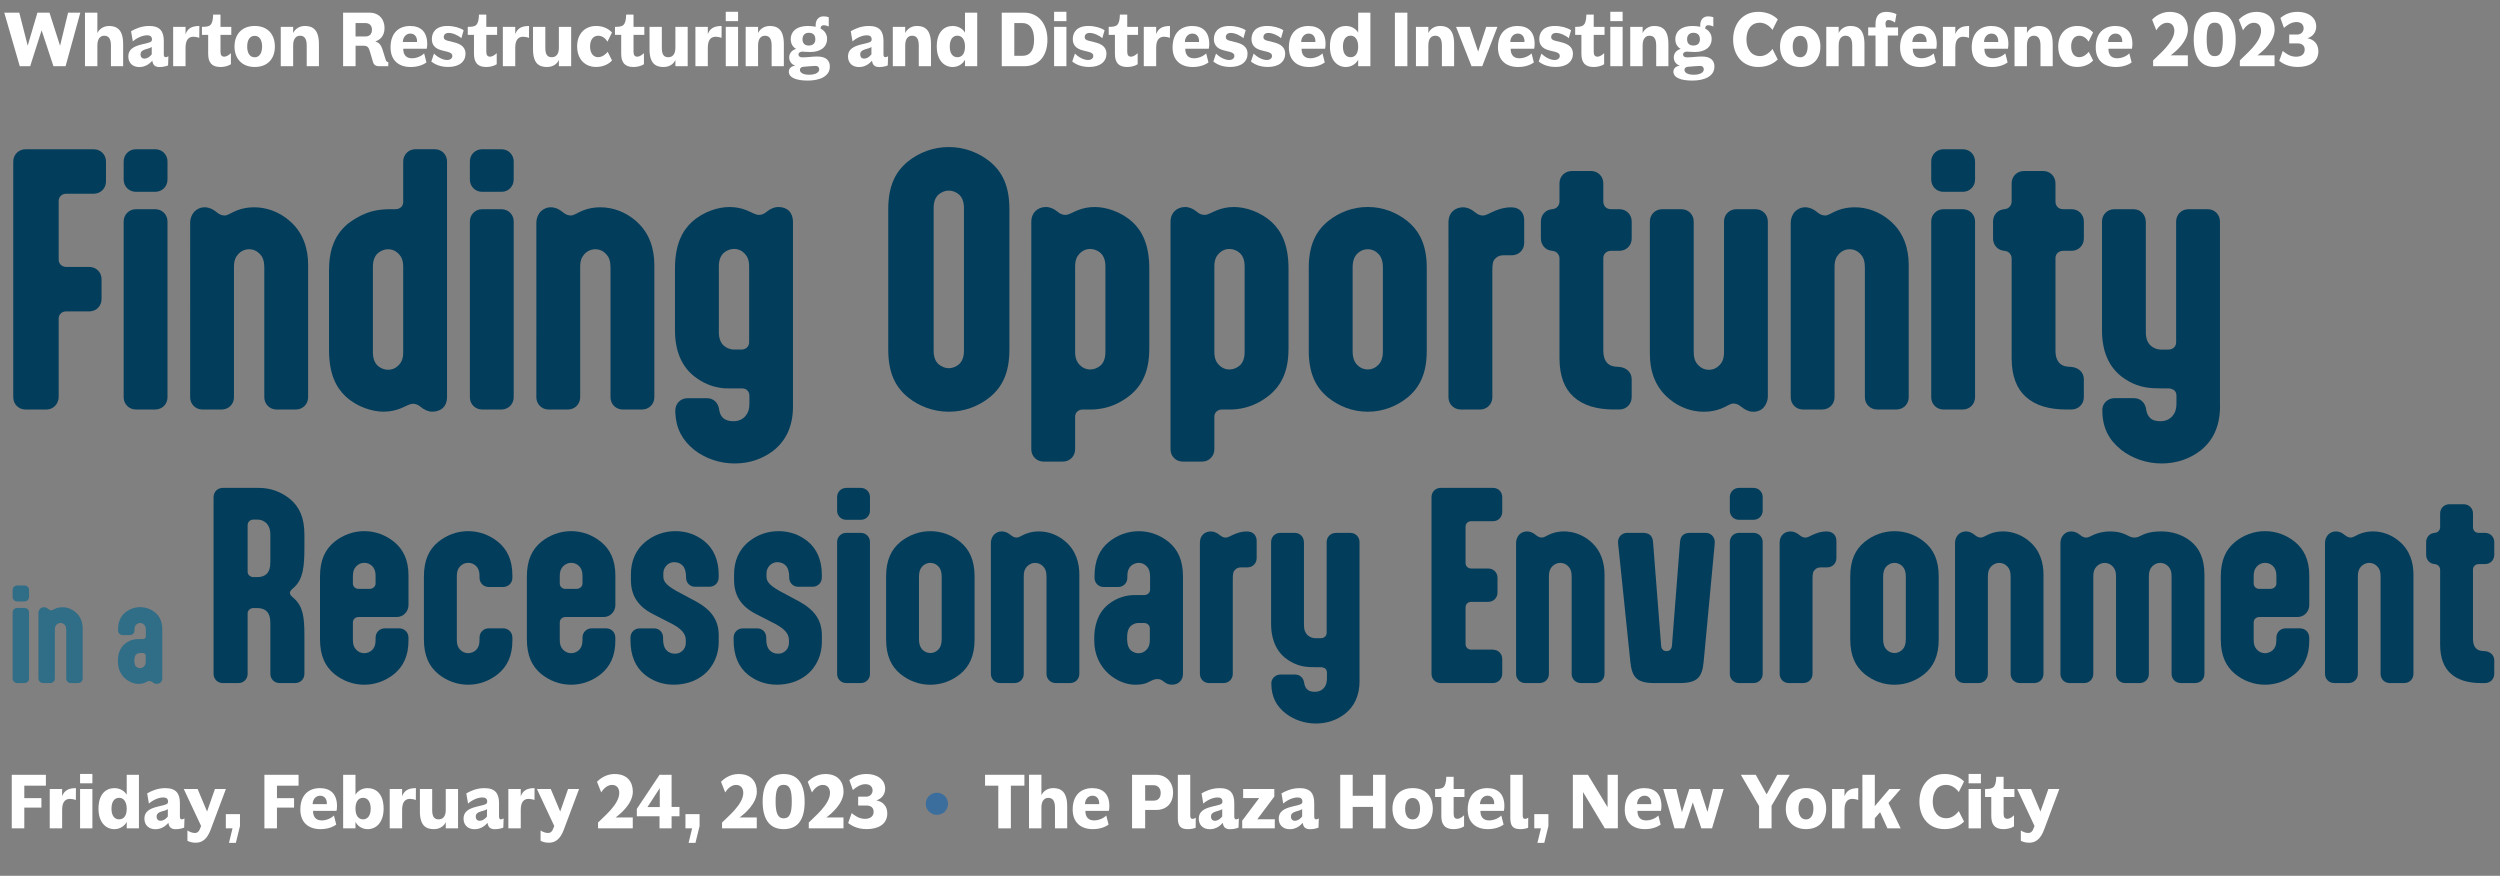 <?xml version="1.0" encoding="UTF-8"?>
<svg id="a" data-name="Layer 1" xmlns="http://www.w3.org/2000/svg" width="960" height="336.31" viewBox="0 0 960 336.31">
  <rect x="0" y="0" width="960" height="336.31" fill="#808080" stroke="none"/>
  <g>
    <path d="M22.53,152.41c0,2.67-2.06,4.85-4.72,4.85h-8c-2.67,0-4.72-2.06-4.72-4.72V62.04c0-2.67,2.06-4.72,4.72-4.72h26.17c2.67,0,4.72,2.06,4.72,4.72v7.63c0,2.67-2.06,4.72-4.72,4.72h-10.54c-1.7,0-2.91,1.21-2.91,2.79v22.53c0,1.58,1.21,2.79,2.91,2.79h8.84c2.67,0,4.72,2.06,4.72,4.72v7.63c0,2.67-2.06,4.72-4.72,4.72h-8.84c-1.7,0-2.91,1.21-2.91,2.79v30.04Z" fill="#023d5b"/>
    <path d="M64.32,68.94c0,2.67-2.06,4.72-4.72,4.72h-7.39c-2.67,0-4.72-2.06-4.72-4.72v-6.91c0-2.67,2.06-4.72,4.72-4.72h7.39c2.67,0,4.72,2.06,4.72,4.72v6.91Zm0,83.59c0,2.67-2.06,4.72-4.72,4.72h-7.39c-2.67,0-4.72-2.06-4.72-4.72V85.06c0-2.67,2.06-4.72,4.72-4.72h7.39c2.67,0,4.72,2.06,4.72,4.72v67.47Z" fill="#023d5b"/>
    <path d="M101.47,102.5c0-2.42-.61-3.76-1.57-4.85-1.09-1.21-2.54-1.94-4.24-1.94s-3.15,.73-4.24,1.94c-.97,1.09-1.57,2.42-1.57,4.85v50.03c0,2.67-2.06,4.72-4.72,4.72h-7.39c-2.67,0-4.72-2.06-4.72-4.72V85.42c0-1.45,.61-3.03,1.57-4.12,.97-.97,2.3-1.7,4-1.7s3.15,.73,4.36,1.7l.48,.36c.73,.61,1.7,1.09,2.79,1.09,1.33,0,2.54-1.09,4.72-1.94s4.36-1.21,6.66-1.21c4.72,0,9.45,1.7,13.33,4.97,5.81,4.85,7.39,11.39,7.39,17.2v50.76c0,2.67-2.06,4.72-4.72,4.72h-7.39c-2.67,0-4.72-2.06-4.72-4.72v-50.03Z" fill="#023d5b"/>
    <path d="M126.36,103.59c0-8.48,2.67-13.93,7.39-17.81,1.94-1.45,4.12-2.79,6.54-3.76,2.67-1.09,5.57-1.7,10.18-1.7h1.45c.97,0,1.7-.36,2.3-.97,.36-.48,.61-1.09,.61-1.7v-15.63c0-2.67,2.06-4.72,4.72-4.72h7.39c2.67,0,4.72,2.06,4.72,4.72v90.25c0,2.06-.61,3.51-1.7,4.48-.97,.85-2.42,1.33-3.88,1.33-1.7,0-3.15-.73-4.36-1.7l-.48-.36c-.73-.61-1.7-.97-2.67-.97-1.33,0-2.67,.97-4.85,1.82-1.82,.73-4,1.21-6.42,1.21-4.24,0-10.05-1.7-14.54-5.81-3.63-3.39-6.42-8.6-6.42-17.81v-30.89Zm28.47-1.09c0-2.42-.61-3.76-1.57-4.85-1.09-1.21-2.54-1.94-4.24-1.94-1.45,0-2.91,.61-4,1.58-1.09,1.09-1.82,2.54-1.82,5.21v32.71c0,2.67,.73,4.12,1.82,5.21,1.09,.97,2.54,1.57,4,1.57,1.7,0,3.15-.73,4.24-1.94,.97-1.09,1.57-2.42,1.57-4.85v-32.71Z" fill="#023d5b"/>
    <path d="M197.26,68.94c0,2.67-2.06,4.72-4.72,4.72h-7.39c-2.67,0-4.72-2.06-4.72-4.72v-6.91c0-2.67,2.06-4.72,4.72-4.72h7.39c2.67,0,4.72,2.06,4.72,4.72v6.91Zm0,83.59c0,2.67-2.06,4.72-4.72,4.72h-7.39c-2.67,0-4.72-2.06-4.72-4.72V85.06c0-2.67,2.06-4.72,4.72-4.72h7.39c2.67,0,4.72,2.06,4.72,4.72v67.47Z" fill="#023d5b"/>
    <path d="M234.41,102.5c0-2.42-.61-3.76-1.57-4.85-1.09-1.21-2.54-1.94-4.24-1.94s-3.15,.73-4.24,1.94c-.97,1.09-1.57,2.42-1.57,4.85v50.03c0,2.67-2.06,4.72-4.72,4.72h-7.39c-2.67,0-4.72-2.06-4.72-4.72V85.42c0-1.45,.61-3.03,1.57-4.12,.97-.97,2.3-1.7,4-1.7s3.15,.73,4.36,1.7l.48,.36c.73,.61,1.7,1.09,2.79,1.09,1.33,0,2.54-1.09,4.72-1.94,2.18-.85,4.36-1.21,6.66-1.21,4.72,0,9.45,1.7,13.33,4.97,5.81,4.85,7.39,11.39,7.39,17.2v50.76c0,2.67-2.06,4.72-4.72,4.72h-7.39c-2.67,0-4.72-2.06-4.72-4.72v-50.03Z" fill="#023d5b"/>
    <path d="M304.51,156.04c0,7.75-2.79,13.33-7.63,17.08-4,3.03-8.96,4.85-14.78,4.85s-11.27-1.94-15.51-5.21c-4.48-3.63-7.03-8.12-7.27-14.29v-.85c0-2.67,2.06-4.72,4.72-4.72h7.39c2.54,0,4.36,1.7,4.72,4.36l.12,.61c.48,2.42,2.18,3.88,5.33,3.88,2.06,0,3.51-.73,4.6-1.94,.97-1.09,1.57-2.54,1.57-4.97v-2.91c0-.73-.24-1.45-.73-1.94-.48-.61-1.33-.85-2.3-.85h-4.72c-1.09,0-2.3,0-3.51-.24-3.27-.48-6.66-1.82-10.05-4.48-6.06-4.85-7.27-12.23-7.27-17.32v-23.99c0-9.21,2.79-14.42,6.42-17.81,4.48-4.12,10.3-5.81,14.54-5.81,2.42,0,4.6,.48,6.42,1.21,2.18,.85,3.51,1.82,4.85,1.82,.97,0,1.94-.36,2.67-.97l.48-.36c1.21-.97,2.67-1.7,4.36-1.7,1.57,0,3.03,.48,4,1.45s1.57,2.42,1.57,4.36v70.75Zm-19.87-21.81c1.82,0,3.03-1.21,3.03-2.79v-29.07c0-2.42-.61-3.76-1.57-4.85-1.09-1.21-2.54-1.94-4.24-1.94-1.45,0-2.91,.61-4,1.58-1.09,1.09-1.82,2.54-1.82,5.21v25.08c0,2.67,.73,4.12,1.82,5.21,1.09,.97,2.54,1.57,4,1.57h2.79Z" fill="#023d5b"/>
    <path d="M341.09,80.33c0-8.84,2.67-14.29,7.51-18.29,4.36-3.51,9.81-5.57,15.75-5.57s11.39,2.06,15.75,5.57c4.85,4,7.51,9.45,7.51,18.29v53.91c0,8.84-2.67,14.29-7.51,18.29-4.36,3.51-9.81,5.57-15.75,5.57s-11.39-2.06-15.75-5.57c-4.85-4-7.51-9.45-7.51-18.29v-53.91Zm29.07-.36c0-2.67-.73-4.12-1.82-5.21-1.09-.97-2.54-1.57-4-1.57s-2.91,.61-4,1.57c-1.09,1.09-1.82,2.54-1.82,5.21v54.63c0,2.67,.73,4.12,1.82,5.21,1.09,.97,2.54,1.58,4,1.58s2.91-.61,4-1.58c1.09-1.09,1.82-2.54,1.82-5.21v-54.63Z" fill="#023d5b"/>
    <path d="M441.32,134c0,8.48-2.67,13.93-7.39,17.81-3.63,2.91-7.87,4.85-12.72,5.33-.85,.12-1.7,.12-2.54,.12h-2.91c-.97,0-1.7,.36-2.3,.97-.36,.48-.61,1.09-.61,1.7v12.6c0,2.67-2.06,4.72-4.72,4.72h-7.39c-2.67,0-4.72-2.06-4.72-4.72V85.3c0-1.94,.61-3.27,1.57-4.24s2.42-1.57,4-1.57c1.7,0,3.15,.73,4.36,1.7l.48,.36c.73,.61,1.7,.97,2.67,.97,1.33,0,2.67-.97,4.85-1.82,1.82-.73,4-1.21,6.42-1.21,4.24,0,10.05,1.7,14.54,5.81,3.63,3.39,6.42,8.6,6.42,17.81v30.89Zm-28.47,1.09c0,2.42,.61,3.76,1.57,4.85,1.09,1.21,2.54,1.94,4.24,1.94,1.45,0,2.91-.61,4-1.57,1.09-1.09,1.82-2.54,1.82-5.21v-32.71c0-2.67-.73-4.12-1.82-5.21-1.09-.97-2.54-1.58-4-1.58-1.7,0-3.15,.73-4.24,1.94-.97,1.09-1.57,2.42-1.57,4.85v32.71Z" fill="#023d5b"/>
    <path d="M494.78,134c0,8.48-2.67,13.93-7.39,17.81-3.63,2.91-7.87,4.85-12.72,5.33-.85,.12-1.7,.12-2.54,.12h-2.91c-.97,0-1.7,.36-2.3,.97-.36,.48-.61,1.09-.61,1.7v12.6c0,2.67-2.06,4.72-4.72,4.72h-7.39c-2.67,0-4.72-2.06-4.72-4.72V85.3c0-1.94,.61-3.27,1.57-4.24s2.42-1.57,4-1.57c1.7,0,3.15,.73,4.36,1.7l.48,.36c.73,.61,1.7,.97,2.67,.97,1.33,0,2.67-.97,4.85-1.82,1.82-.73,4-1.21,6.42-1.21,4.24,0,10.05,1.7,14.54,5.81,3.63,3.39,6.42,8.6,6.42,17.81v30.89Zm-28.47,1.09c0,2.42,.61,3.76,1.57,4.85,1.09,1.21,2.54,1.94,4.24,1.94,1.45,0,2.91-.61,4-1.57,1.09-1.09,1.82-2.54,1.82-5.21v-32.71c0-2.67-.73-4.12-1.82-5.21-1.09-.97-2.54-1.58-4-1.58-1.7,0-3.15,.73-4.24,1.94-.97,1.09-1.57,2.42-1.57,4.85v32.71Z" fill="#023d5b"/>
    <path d="M547.87,134.84c0,8.48-2.67,13.93-7.39,17.81-4.24,3.39-9.45,5.45-15.26,5.45s-11.02-2.06-15.26-5.45c-4.72-3.88-7.39-9.33-7.39-17.81v-32.1c0-8.48,2.67-13.93,7.39-17.81,4.24-3.39,9.45-5.45,15.26-5.45s11.02,2.06,15.26,5.45c4.72,3.88,7.39,9.33,7.39,17.81v32.1Zm-16.84-32.1c0-2.42-.61-4-1.57-5.09-1.09-1.21-2.54-1.94-4.24-1.94s-3.15,.73-4.24,1.94c-.97,1.09-1.57,2.67-1.57,5.09v32.1c0,2.42,.61,4,1.57,5.09,1.09,1.21,2.54,1.94,4.24,1.94s3.15-.73,4.24-1.94c.97-1.09,1.57-2.67,1.57-5.09v-32.1Z" fill="#023d5b"/>
    <path d="M560.93,157.25c-2.67,0-4.72-2.06-4.72-4.72V85.42c0-2.06,.73-3.51,1.82-4.48,.97-.85,2.3-1.33,3.76-1.33,1.7,0,3.15,.73,4.36,1.7l.48,.36c.73,.61,1.7,1.09,2.79,1.09,1.33,0,2.79-1.09,4.97-1.94s4-1.21,5.81-1.21c3.63,0,5.09,2.3,5.09,4.97v8.72c0,2.67-2.06,4.72-4.72,4.72h-3.15c-1.33,0-2.42,.36-3.15,1.21-.97,.85-1.21,1.94-1.21,4.85v48.46c0,2.67-2.06,4.72-4.72,4.72h-7.39Z" fill="#023d5b"/>
    <path d="M619.8,157.25c-6.66,0-11.87-1.57-15.51-4.85-3.51-3.15-5.45-8-5.45-14.9v-38.28c0-1.33-.97-2.54-2.18-2.79l-1.33-.24c-2.06-.36-3.63-2.3-3.63-4.6v-6.54c0-2.3,1.57-4.24,3.63-4.6l1.33-.24c1.21-.24,2.18-1.45,2.18-2.79v-7.03c0-2.67,2.06-4.72,4.72-4.72h7.39c2.67,0,4.72,2.06,4.72,4.72v7.03c0,1.57,1.09,2.91,2.91,2.91h3.27c2.67,0,4.72,2.06,4.72,4.72v6.54c0,2.67-2.06,4.72-4.72,4.72h-3.15c-1.82,0-3.03,1.21-3.03,2.79v35.62c0,3.75,1.7,5.81,4.6,6.06l1.57,.12c2.67,.24,4.72,2.06,4.72,4.72v6.9c0,2.67-2.06,4.72-4.72,4.72h-2.06Z" fill="#023d5b"/>
    <path d="M650.4,135.21c0,2.42,.61,3.76,1.57,4.85,1.09,1.21,2.54,1.94,4.24,1.94s3.15-.73,4.24-1.94c.97-1.09,1.57-2.42,1.57-4.85v-50.15c0-2.67,2.06-4.72,4.72-4.72h7.39c2.67,0,4.72,2.06,4.72,4.72v67.23c0,1.45-.61,3.03-1.57,4.12s-2.3,1.7-4,1.7-3.15-.73-4.36-1.7l-.48-.36c-.73-.61-1.7-1.09-2.79-1.09-1.33,0-2.54,1.09-4.72,1.94-2.18,.85-4.36,1.21-6.66,1.21-4.72,0-9.45-1.7-13.33-4.97-5.81-4.85-7.39-11.39-7.39-17.2v-50.88c0-2.67,2.06-4.72,4.72-4.72h7.39c2.67,0,4.72,2.06,4.72,4.72v50.15Z" fill="#023d5b"/>
    <path d="M716.09,102.5c0-2.42-.61-3.76-1.57-4.85-1.09-1.21-2.54-1.94-4.24-1.94s-3.15,.73-4.24,1.94c-.97,1.09-1.57,2.42-1.57,4.85v50.03c0,2.67-2.06,4.72-4.72,4.72h-7.39c-2.67,0-4.72-2.06-4.72-4.72V85.42c0-1.45,.61-3.03,1.57-4.12,.97-.97,2.3-1.7,4-1.7s3.15,.73,4.36,1.7l.48,.36c.73,.61,1.7,1.09,2.79,1.09,1.33,0,2.54-1.09,4.72-1.94s4.36-1.21,6.66-1.21c4.72,0,9.45,1.7,13.33,4.97,5.81,4.85,7.39,11.39,7.39,17.2v50.76c0,2.67-2.06,4.72-4.72,4.72h-7.39c-2.67,0-4.72-2.06-4.72-4.72v-50.03Z" fill="#023d5b"/>
    <path d="M758.42,68.94c0,2.67-2.06,4.72-4.72,4.72h-7.39c-2.67,0-4.72-2.06-4.72-4.72v-6.91c0-2.67,2.06-4.72,4.72-4.72h7.39c2.67,0,4.72,2.06,4.72,4.72v6.91Zm0,83.59c0,2.67-2.06,4.72-4.72,4.72h-7.39c-2.67,0-4.72-2.06-4.72-4.72V85.06c0-2.67,2.06-4.72,4.72-4.72h7.39c2.67,0,4.72,2.06,4.72,4.72v67.47Z" fill="#023d5b"/>
    <path d="M793.43,157.25c-6.66,0-11.87-1.57-15.51-4.85-3.51-3.15-5.45-8-5.45-14.9v-38.28c0-1.33-.97-2.54-2.18-2.79l-1.33-.24c-2.06-.36-3.63-2.3-3.63-4.6v-6.54c0-2.3,1.57-4.24,3.63-4.6l1.33-.24c1.21-.24,2.18-1.45,2.18-2.79v-7.03c0-2.67,2.06-4.72,4.72-4.72h7.39c2.67,0,4.72,2.06,4.72,4.72v7.03c0,1.57,1.09,2.91,2.91,2.91h3.27c2.67,0,4.72,2.06,4.72,4.72v6.54c0,2.67-2.06,4.72-4.72,4.72h-3.15c-1.82,0-3.03,1.21-3.03,2.79v35.62c0,3.75,1.7,5.81,4.6,6.06l1.57,.12c2.67,.24,4.72,2.06,4.72,4.72v6.9c0,2.67-2.06,4.72-4.72,4.72h-2.06Z" fill="#023d5b"/>
    <path d="M852.49,156.04c0,7.75-2.79,13.33-7.63,17.08-4,3.03-8.96,4.85-14.78,4.85s-11.27-1.94-15.51-5.21c-4.72-3.76-7.27-8.48-7.27-15.14v-.61c.24-2.42,2.3-4.12,4.72-4.12h7.39c2.54,0,4.36,1.7,4.72,4.36l.12,.61c.24,1.09,.73,2.06,1.45,2.67,.85,.85,2.18,1.21,3.88,1.21,2.06,0,3.51-.73,4.6-1.94,.97-1.09,1.57-2.54,1.57-4.97v-2.91c0-.97-.36-1.82-1.21-2.3-.48-.24-1.09-.48-1.82-.48h-2.3c-3.03,0-3.51-.12-4.12-.12-3.76-.24-7.87-1.45-11.87-4.6-6.06-4.85-7.27-12.23-7.27-17.32v-42.04c0-2.67,2.06-4.72,4.72-4.72h7.39c2.67,0,4.72,2.06,4.72,4.97v42.16c0,2.67,.73,4.12,1.82,5.21,1.09,.97,2.54,1.57,4,1.57h2.79c1.82,0,3.03-1.21,3.03-2.79v-46.4c0-2.67,2.06-4.72,4.72-4.72h7.39c2.67,0,4.72,2.06,4.72,4.72v70.99Z" fill="#023d5b"/>
  </g>
  <g>
    <path d="M11.16,229.18c0,1-.77,1.77-1.77,1.77h-2.77c-1,0-1.77-.77-1.77-1.77v-2.59c0-1,.77-1.77,1.77-1.77h2.77c1,0,1.77,.77,1.77,1.77v2.59Zm0,31.34c0,1-.77,1.77-1.77,1.77h-2.77c-1,0-1.77-.77-1.77-1.77v-25.3c0-1,.77-1.77,1.77-1.77h2.77c1,0,1.77,.77,1.77,1.77v25.3Z" fill="#306d86"/>
    <path d="M25.43,241.76c0-.91-.23-1.41-.59-1.82-.41-.45-.95-.73-1.59-.73s-1.18,.27-1.59,.73c-.36,.41-.59,.91-.59,1.82v18.76c0,1-.77,1.77-1.77,1.77h-2.77c-1,0-1.77-.77-1.77-1.77v-25.17c0-.54,.23-1.14,.59-1.54,.36-.36,.86-.64,1.5-.64s1.18,.27,1.64,.64l.18,.14c.27,.23,.64,.41,1.04,.41,.5,0,.95-.41,1.77-.73,.82-.32,1.64-.45,2.5-.45,1.77,0,3.54,.64,5,1.86,2.18,1.82,2.77,4.27,2.77,6.45v19.03c0,1-.77,1.77-1.77,1.77h-2.77c-1,0-1.77-.77-1.77-1.77v-18.76Z" fill="#306d86"/>
    <path d="M62.31,260.57c0,.5-.18,1-.5,1.36-.36,.41-.91,.68-1.59,.68-.64,0-1.14-.23-1.59-.59l-.18-.14c-.27-.23-.64-.36-1.09-.36-.5,0-1.04,.27-1.77,.64-.68,.36-1.59,.45-2.5,.45-3.13,0-7.81-2.82-7.81-8.49v-.45c0-1.91,.45-4.68,2.73-6.5,1.73-1.36,3.54-1.77,5.09-1.77h1.77c.68,0,1.14-.45,1.14-1.04v-2.54c0-.91-.23-1.45-.59-1.86-.41-.45-.95-.73-1.59-.73-.55,0-1.09,.23-1.5,.59-.41,.41-.68,.95-.68,1.86v.41c0,1-.77,1.77-1.77,1.77h-2.77c-1,0-1.77-.77-1.77-1.77v-.23c0-3.18,1-5.22,2.77-6.68,1.59-1.27,3.54-2.04,5.72-2.04s4.13,.77,5.72,2.04c1.77,1.45,2.77,3.5,2.77,6.68v18.72Zm-8.54-9.81c-.55,0-1.09,.23-1.5,.59-.41,.41-.64,.95-.68,1.95v.73c.05,1,.27,1.54,.68,1.95,.41,.36,.95,.59,1.5,.59,.64,0,1.18-.27,1.59-.73,.36-.41,.59-.91,.59-1.82v-2.23c0-.59-.45-1.04-1.14-1.04h-1.04Z" fill="#306d86"/>
  </g>
  <g>
    <path d="M116.89,210.42c0,6.9-.45,11.99-4,15.17l-.82,.73c-.45,.45-.73,.91-.73,1.36s.27,.91,.73,1.36l.82,.73c3.54,3.18,4,7.36,4,14.26v14.72c0,2-1.54,3.54-3.54,3.54h-6c-2,0-3.54-1.54-3.54-3.54v-19.53c0-2.36-.55-3.54-1.27-4.36-1.09-1.09-2.54-1.36-3.54-1.36h-1.73c-1.18,0-2.18,.91-2.18,2v23.26c0,2-1.54,3.54-3.54,3.54h-6c-2,0-3.54-1.54-3.54-3.54v-67.87c0-2,1.54-3.54,3.54-3.54h13.9c4.45,0,8.54,1.54,11.81,4.18,3.63,3,5.63,7.09,5.63,13.72v5.18Zm-19.62-10.9c-1.18,0-2.18,.91-2.18,2.09v17.99c0,1.09,1,2,2.18,2h1.73c1,0,2.45-.27,3.54-1.36,.73-.82,1.27-2,1.27-4.36v-10.63c0-4.63-3.18-5.72-4.82-5.72h-1.73Z" fill="#023d5b"/>
    <path d="M156.86,245.94c0,5.91-2,9.99-5.54,12.9-3.18,2.54-7.09,4.09-11.45,4.09s-8.27-1.54-11.45-4.09c-3.54-2.91-5.54-7-5.54-13.36v-24.08c0-6.36,2-10.45,5.54-13.35,3.18-2.54,7.09-4.09,11.45-4.09s8.27,1.54,11.45,4.09c3.54,2.91,5.54,7,5.54,12.9v11.45c0,2.27-1.82,4.54-4.54,4.54h-14.63c-1.27,0-2.18,.91-2.18,2.09v6.72c0,1.82,.45,2.82,1.18,3.63,.82,.91,1.91,1.45,3.18,1.45,1.09,0,2.18-.45,3-1.18,.82-.82,1.36-1.91,1.36-3.91v-.91c0-2,1.54-3.54,3.54-3.54h5.54c2,0,3.54,1.54,3.54,3.54v1.09Zm-21.35-21.9c0,1.18,.91,2.09,2.18,2.09h4.18c1.36,0,2.36-.91,2.36-2.09v-3c0-1.82-.55-2.91-1.36-3.73-.82-.73-1.73-1.18-3-1.18s-2.36,.55-3.18,1.45c-.73,.82-1.18,1.82-1.18,3.63v2.82Z" fill="#023d5b"/>
    <path d="M196.76,245.94c0,5.91-2,9.99-5.54,12.9-3.18,2.54-7.09,4.09-11.45,4.09s-8.27-1.54-11.45-4.09c-3.54-2.91-5.54-7-5.54-13.36v-24.08c0-6.36,2-10.45,5.54-13.35,3.18-2.54,7.09-4.09,11.45-4.09s8.27,1.54,11.45,4.09c3.54,2.91,5.54,7,5.54,12.9v.91c0,2-1.54,3.54-3.54,3.54h-5.54c-2,0-3.54-1.54-3.54-3.54v-.82c0-1.82-.55-2.91-1.36-3.73-.82-.73-1.73-1.18-3-1.18s-2.36,.55-3.18,1.45c-.73,.82-1.18,1.82-1.18,3.63v24.53c0,1.82,.45,2.82,1.18,3.63,.82,.91,1.91,1.45,3.18,1.45,1.09,0,2.18-.45,3-1.18,.82-.82,1.36-1.91,1.36-3.91v-.91c0-2,1.54-3.54,3.54-3.54h5.54c2,0,3.54,1.54,3.54,3.54v1.09Z" fill="#023d5b"/>
    <path d="M236.3,245.94c0,5.91-2,9.99-5.54,12.9-3.18,2.54-7.09,4.09-11.45,4.09s-8.27-1.54-11.45-4.09c-3.54-2.91-5.54-7-5.54-13.36v-24.08c0-6.36,2-10.45,5.54-13.35,3.18-2.54,7.09-4.09,11.45-4.09s8.27,1.54,11.45,4.09c3.54,2.91,5.54,7,5.54,12.9v11.45c0,2.27-1.82,4.54-4.54,4.54h-14.63c-1.27,0-2.18,.91-2.18,2.09v6.72c0,1.82,.45,2.82,1.18,3.63,.82,.91,1.91,1.45,3.18,1.45,1.09,0,2.18-.45,3-1.18,.82-.82,1.36-1.91,1.36-3.91v-.91c0-2,1.54-3.54,3.54-3.54h5.54c2,0,3.54,1.54,3.54,3.54v1.09Zm-21.35-21.9c0,1.18,.91,2.09,2.18,2.09h4.18c1.36,0,2.36-.91,2.36-2.09v-3c0-1.82-.55-2.91-1.36-3.73-.82-.73-1.73-1.18-3-1.18s-2.36,.55-3.18,1.45c-.73,.82-1.18,1.82-1.18,3.63v2.82Z" fill="#023d5b"/>
    <path d="M267.27,230.95c6.09,3.36,8.72,7.36,8.72,13.08v2.54c0,4.54-1.82,9.45-6,12.72-2.91,2.27-6.81,3.63-11.27,3.63s-8.09-1.45-11.08-3.82c-3.63-2.91-5.54-7.36-5.54-13.26v-1c0-2,1.54-3.54,3.54-3.54h5.54c2,0,3.45,1.54,3.45,3.54v.64c0,1.91,.45,3.27,1.18,4.09,.82,.91,1.91,1.45,3.36,1.45s2.63-.64,3.36-1.64c.55-.73,.82-1.64,.82-2.54v-1c0-2.27-1.36-4.18-5.27-6.27l-7.27-3.72c-6.09-3.09-8.54-7.45-8.54-13.17v-2.09c0-5,1.73-9.54,5.91-12.81,2.91-2.27,6.72-3.82,11.17-3.82s8.09,1.45,11.08,3.82c3.63,2.91,5.54,7.36,5.54,12.81v1.18c0,2-1.54,3.54-3.54,3.54h-5.54c-2,0-3.45-1.54-3.45-3.54v-.36c0-1.73-.45-3.27-1.18-4.09-.82-.91-1.91-1.45-3.36-1.45-1.36,0-2.54,.64-3.27,1.64-.64,.82-.91,1.73-.91,2.73v1.09c0,1.73,.73,3.18,5.09,5.63l7.45,4Z" fill="#023d5b"/>
    <path d="M306.88,230.95c6.09,3.36,8.72,7.36,8.72,13.08v2.54c0,4.54-1.82,9.45-6,12.72-2.91,2.27-6.81,3.63-11.27,3.63s-8.09-1.45-11.08-3.82c-3.63-2.91-5.54-7.36-5.54-13.26v-1c0-2,1.54-3.54,3.54-3.54h5.54c2,0,3.45,1.54,3.45,3.54v.64c0,1.91,.45,3.27,1.18,4.09,.82,.91,1.91,1.45,3.36,1.45s2.63-.64,3.36-1.64c.55-.73,.82-1.64,.82-2.54v-1c0-2.27-1.36-4.18-5.27-6.27l-7.27-3.72c-6.09-3.09-8.54-7.45-8.54-13.17v-2.09c0-5,1.73-9.54,5.91-12.81,2.91-2.27,6.72-3.82,11.17-3.82s8.09,1.45,11.08,3.82c3.63,2.91,5.54,7.36,5.54,12.81v1.18c0,2-1.54,3.54-3.54,3.54h-5.54c-2,0-3.45-1.54-3.45-3.54v-.36c0-1.73-.45-3.27-1.18-4.09-.82-.91-1.91-1.45-3.36-1.45-1.36,0-2.54,.64-3.27,1.64-.64,.82-.91,1.73-.91,2.73v1.09c0,1.73,.73,3.18,5.09,5.63l7.45,4Z" fill="#023d5b"/>
    <path d="M334.07,196.07c0,2-1.54,3.54-3.54,3.54h-5.54c-2,0-3.54-1.54-3.54-3.54v-5.18c0-2,1.54-3.54,3.54-3.54h5.54c2,0,3.54,1.54,3.54,3.54v5.18Zm0,62.69c0,2-1.54,3.54-3.54,3.54h-5.54c-2,0-3.54-1.54-3.54-3.54v-50.6c0-2,1.54-3.54,3.54-3.54h5.54c2,0,3.54,1.54,3.54,3.54v50.6Z" fill="#023d5b"/>
    <path d="M374.24,245.49c0,6.36-2,10.45-5.54,13.36-3.18,2.54-7.09,4.09-11.45,4.09s-8.27-1.54-11.45-4.09c-3.54-2.91-5.54-7-5.54-13.36v-24.08c0-6.36,2-10.45,5.54-13.35,3.18-2.54,7.09-4.09,11.45-4.09s8.27,1.54,11.45,4.09c3.54,2.91,5.54,7,5.54,13.35v24.08Zm-12.63-24.08c0-1.82-.45-3-1.18-3.82-.82-.91-1.91-1.45-3.18-1.45s-2.36,.55-3.18,1.45c-.73,.82-1.18,2-1.18,3.82v24.08c0,1.82,.45,3,1.18,3.82,.82,.91,1.91,1.45,3.18,1.45s2.36-.54,3.18-1.45c.73-.82,1.18-2,1.18-3.82v-24.08Z" fill="#023d5b"/>
    <path d="M401.84,221.23c0-1.82-.45-2.82-1.18-3.63-.82-.91-1.91-1.45-3.18-1.45s-2.36,.55-3.18,1.45c-.73,.82-1.18,1.82-1.18,3.63v37.52c0,2-1.54,3.54-3.54,3.54h-5.54c-2,0-3.54-1.54-3.54-3.54v-50.33c0-1.09,.45-2.27,1.18-3.09,.73-.73,1.73-1.27,3-1.27s2.36,.54,3.27,1.27l.36,.27c.55,.45,1.27,.82,2.09,.82,1,0,1.91-.82,3.54-1.45,1.64-.64,3.27-.91,5-.91,3.54,0,7.09,1.27,9.99,3.72,4.36,3.63,5.54,8.54,5.54,12.9v38.07c0,2-1.54,3.54-3.54,3.54h-5.54c-2,0-3.54-1.54-3.54-3.54v-37.52Z" fill="#023d5b"/>
    <path d="M454.26,258.84c0,1-.36,2-1,2.73-.73,.82-1.82,1.36-3.18,1.36-1.27,0-2.27-.45-3.18-1.18l-.36-.27c-.55-.45-1.27-.73-2.18-.73-1,0-2.09,.54-3.54,1.27-1.36,.73-3.18,.91-5,.91-6.27,0-15.63-5.63-15.63-16.99v-.91c0-3.82,.91-9.36,5.45-12.99,3.45-2.73,7.09-3.54,10.18-3.54h3.54c1.36,0,2.27-.91,2.27-2.09v-5.09c0-1.82-.45-2.91-1.18-3.73-.82-.91-1.91-1.45-3.18-1.45-1.09,0-2.18,.45-3,1.18-.82,.82-1.36,1.91-1.36,3.73v.82c0,2-1.54,3.54-3.54,3.54h-5.54c-2,0-3.54-1.54-3.54-3.54v-.45c0-6.36,2-10.45,5.54-13.35,3.18-2.54,7.09-4.09,11.45-4.09s8.27,1.54,11.45,4.09c3.54,2.91,5.54,7,5.54,13.35v37.43Zm-17.08-19.62c-1.09,0-2.18,.45-3,1.18-.82,.82-1.27,1.91-1.36,3.91v1.45c.09,2,.55,3.09,1.36,3.91,.82,.73,1.91,1.18,3,1.18,1.27,0,2.36-.54,3.18-1.45,.73-.82,1.18-1.82,1.18-3.63v-4.45c0-1.18-.91-2.09-2.27-2.09h-2.09Z" fill="#023d5b"/>
    <path d="M464.3,262.3c-2,0-3.54-1.54-3.54-3.54v-50.33c0-1.54,.55-2.63,1.36-3.36,.73-.64,1.73-1,2.82-1,1.27,0,2.36,.54,3.27,1.27l.36,.27c.55,.45,1.27,.82,2.09,.82,1,0,2.09-.82,3.72-1.45,1.64-.64,3-.91,4.36-.91,2.73,0,3.82,1.73,3.82,3.72v6.54c0,2-1.54,3.54-3.54,3.54h-2.36c-1,0-1.82,.27-2.36,.91-.73,.64-.91,1.45-.91,3.63v36.34c0,2-1.54,3.54-3.54,3.54h-5.54Z" fill="#023d5b"/>
    <path d="M522.08,261.39c0,5.81-2.09,9.99-5.72,12.81-3,2.27-6.72,3.63-11.08,3.63s-8.45-1.45-11.63-3.91c-3.54-2.82-5.45-6.36-5.45-11.36v-.45c.18-1.82,1.73-3.09,3.54-3.09h5.54c1.91,0,3.27,1.27,3.54,3.27l.09,.45c.18,.82,.55,1.54,1.09,2,.64,.64,1.64,.91,2.91,.91,1.54,0,2.63-.54,3.45-1.45,.73-.82,1.18-1.91,1.18-3.72v-2.18c0-.73-.27-1.36-.91-1.73-.36-.18-.82-.36-1.36-.36h-1.73c-2.27,0-2.63-.09-3.09-.09-2.82-.18-5.91-1.09-8.9-3.45-4.54-3.63-5.45-9.18-5.45-12.99v-31.52c0-2,1.54-3.54,3.54-3.54h5.54c2,0,3.54,1.54,3.54,3.73v31.62c0,2,.55,3.09,1.36,3.91,.82,.73,1.91,1.18,3,1.18h2.09c1.36,0,2.27-.91,2.27-2.09v-34.8c0-2,1.54-3.54,3.54-3.54h5.54c2,0,3.54,1.54,3.54,3.54v53.24Z" fill="#023d5b"/>
    <path d="M573.32,249.49c2,0,3.54,1.54,3.54,3.54v5.63c0,2-1.54,3.63-3.54,3.63h-20.08c-2,0-3.54-1.54-3.54-3.54v-67.87c0-2,1.54-3.54,3.54-3.54h20.08c2,0,3.54,1.54,3.54,3.54v5.72c0,2-1.54,3.54-3.54,3.54h-8.36c-1.27,0-2.18,.91-2.18,2.09v13.99c0,1.18,.91,2.09,2.18,2.09h6.54c2,0,3.54,1.54,3.54,3.54v5.72c0,2-1.54,3.54-3.54,3.54h-6.54c-1.27,0-2.18,.91-2.18,2.09v14.17c0,1.18,.91,2.09,2.18,2.09h8.36Z" fill="#023d5b"/>
    <path d="M603.51,221.23c0-1.82-.45-2.82-1.18-3.63-.82-.91-1.91-1.45-3.18-1.45s-2.36,.55-3.18,1.45c-.73,.82-1.18,1.82-1.18,3.63v37.52c0,2-1.54,3.54-3.54,3.54h-5.54c-2,0-3.54-1.54-3.54-3.54v-50.33c0-1.09,.45-2.27,1.18-3.09,.73-.73,1.73-1.27,3-1.27s2.36,.54,3.27,1.27l.36,.27c.55,.45,1.27,.82,2.09,.82,1,0,1.91-.82,3.54-1.45,1.64-.64,3.27-.91,5-.91,3.54,0,7.09,1.27,9.99,3.72,4.36,3.63,5.54,8.54,5.54,12.9v38.07c0,2-1.54,3.54-3.54,3.54h-5.54c-2,0-3.54-1.54-3.54-3.54v-37.52Z" fill="#023d5b"/>
    <path d="M621.68,211.78c-.18-1.73-.36-3-.36-3.63,0-2,1.54-3.54,3.54-3.54h5.91c2.54,0,3.82,1.09,4,3.54l3.09,39.61c.09,1.36,.73,2.27,2.09,2.27s2-.91,2.09-2.27l3.09-39.61c.18-2.45,1.45-3.54,4-3.54h5.81c2,0,3.54,1.54,3.54,3.54,0,.64-.18,2.45-.36,4.18l-3.91,41.7c-.55,5.91-2.27,8.27-9.27,8.27h-9.63c-7,0-8.63-2.36-9.27-8.27l-4.36-42.25Z" fill="#023d5b"/>
    <path d="M676.87,196.07c0,2-1.54,3.54-3.54,3.54h-5.54c-2,0-3.54-1.54-3.54-3.54v-5.18c0-2,1.54-3.54,3.54-3.54h5.54c2,0,3.54,1.54,3.54,3.54v5.18Zm0,62.69c0,2-1.54,3.54-3.54,3.54h-5.54c-2,0-3.54-1.54-3.54-3.54v-50.6c0-2,1.54-3.54,3.54-3.54h5.54c2,0,3.54,1.54,3.54,3.54v50.6Z" fill="#023d5b"/>
    <path d="M686.92,262.3c-2,0-3.54-1.54-3.54-3.54v-50.33c0-1.54,.55-2.63,1.36-3.36,.73-.64,1.73-1,2.82-1,1.27,0,2.36,.54,3.27,1.27l.36,.27c.55,.45,1.27,.82,2.09,.82,1,0,2.09-.82,3.72-1.45,1.64-.64,3-.91,4.36-.91,2.73,0,3.82,1.73,3.82,3.72v6.54c0,2-1.54,3.54-3.54,3.54h-2.36c-1,0-1.82,.27-2.36,.91-.73,.64-.91,1.45-.91,3.63v36.34c0,2-1.54,3.54-3.54,3.54h-5.54Z" fill="#023d5b"/>
    <path d="M744.47,245.49c0,6.36-2,10.45-5.54,13.36-3.18,2.54-7.09,4.09-11.45,4.09s-8.27-1.54-11.45-4.09c-3.54-2.91-5.54-7-5.54-13.36v-24.08c0-6.36,2-10.45,5.54-13.35,3.18-2.54,7.09-4.09,11.45-4.09s8.27,1.54,11.45,4.09c3.54,2.91,5.54,7,5.54,13.35v24.08Zm-12.63-24.08c0-1.82-.45-3-1.18-3.82-.82-.91-1.91-1.45-3.18-1.45s-2.36,.55-3.18,1.45c-.73,.82-1.18,2-1.18,3.82v24.08c0,1.82,.45,3,1.18,3.82,.82,.91,1.91,1.45,3.18,1.45s2.36-.54,3.18-1.45c.73-.82,1.18-2,1.18-3.82v-24.08Z" fill="#023d5b"/>
    <path d="M772.07,221.23c0-1.82-.45-2.82-1.18-3.63-.82-.91-1.91-1.45-3.18-1.45s-2.36,.55-3.18,1.45c-.73,.82-1.18,1.82-1.18,3.63v37.52c0,2-1.54,3.54-3.54,3.54h-5.54c-2,0-3.54-1.54-3.54-3.54v-50.33c0-1.09,.45-2.27,1.18-3.09,.73-.73,1.73-1.27,3-1.27s2.36,.54,3.27,1.27l.36,.27c.55,.45,1.27,.82,2.09,.82,1,0,1.91-.82,3.54-1.45,1.64-.64,3.27-.91,5-.91,3.54,0,7.09,1.27,9.99,3.72,4.36,3.63,5.54,8.54,5.54,12.9v38.07c0,2-1.54,3.54-3.54,3.54h-5.54c-2,0-3.54-1.54-3.54-3.54v-37.52Z" fill="#023d5b"/>
    <path d="M817.17,205.7c.82,.45,1.54,.73,2.45,.73,.82,0,1.54-.27,2.27-.64,1.54-.73,3.45-1.73,8.18-1.73,3.91,0,7.81,1.18,10.99,3.63,3.54,2.82,5.45,6.81,5.45,13.08v37.98c0,2-1.54,3.54-3.54,3.54h-5.54c-2,0-3.54-1.54-3.54-3.54v-37.52c0-1.82-.45-2.82-1.18-3.63-.82-.91-1.91-1.45-3.18-1.45s-2.36,.55-3.18,1.45c-.73,.82-1.18,1.82-1.18,3.73v37.43c0,2-1.54,3.54-3.54,3.54h-5.54c-2,0-3.54-1.54-3.54-3.54v-37.52c0-1.82-.45-2.82-1.18-3.63-.82-.91-1.91-1.45-3.18-1.45s-2.36,.55-3.18,1.45c-.73,.82-1.18,1.82-1.18,3.63v37.52c0,2-1.54,3.54-3.54,3.54h-5.54c-2,0-3.54-1.54-3.54-3.54v-50.33c0-1.18,.45-2.36,1.27-3.18,.73-.73,1.64-1.18,2.91-1.18s2.36,.54,3.27,1.27l.36,.27c.55,.45,1.27,.82,2.09,.82,1,0,1.91-.73,3.54-1.36,1.64-.64,3.82-1,5.54-1,3.72,0,5.54,.91,7,1.64Z" fill="#023d5b"/>
    <path d="M886.76,245.94c0,5.91-2,9.99-5.54,12.9-3.18,2.54-7.09,4.09-11.45,4.09s-8.27-1.54-11.45-4.09c-3.54-2.91-5.54-7-5.54-13.36v-24.08c0-6.36,2-10.45,5.54-13.35,3.18-2.54,7.09-4.09,11.45-4.09s8.27,1.54,11.45,4.09c3.54,2.91,5.54,7,5.54,12.9v11.45c0,2.27-1.82,4.54-4.54,4.54h-14.63c-1.27,0-2.18,.91-2.18,2.09v6.72c0,1.82,.45,2.82,1.18,3.63,.82,.91,1.91,1.45,3.18,1.45,1.09,0,2.18-.45,3-1.18,.82-.82,1.36-1.91,1.36-3.91v-.91c0-2,1.54-3.54,3.54-3.54h5.54c2,0,3.54,1.54,3.54,3.54v1.09Zm-21.35-21.9c0,1.18,.91,2.09,2.18,2.09h4.18c1.36,0,2.36-.91,2.36-2.09v-3c0-1.82-.55-2.91-1.36-3.73-.82-.73-1.73-1.18-3-1.18s-2.36,.55-3.18,1.45c-.73,.82-1.18,1.82-1.18,3.63v2.82Z" fill="#023d5b"/>
    <path d="M914.14,221.23c0-1.82-.45-2.82-1.18-3.63-.82-.91-1.91-1.45-3.18-1.45s-2.36,.55-3.18,1.45c-.73,.82-1.18,1.82-1.18,3.63v37.52c0,2-1.54,3.54-3.54,3.54h-5.54c-2,0-3.54-1.54-3.54-3.54v-50.33c0-1.09,.45-2.27,1.18-3.09,.73-.73,1.73-1.27,3-1.27s2.36,.54,3.27,1.27l.36,.27c.55,.45,1.27,.82,2.09,.82,1,0,1.91-.82,3.54-1.45,1.64-.64,3.27-.91,5-.91,3.54,0,7.09,1.27,9.99,3.72,4.36,3.63,5.54,8.54,5.54,12.9v38.07c0,2-1.54,3.54-3.54,3.54h-5.54c-2,0-3.54-1.54-3.54-3.54v-37.52Z" fill="#023d5b"/>
    <path d="M952.73,262.3c-5,0-8.9-1.18-11.63-3.63-2.63-2.36-4.09-6-4.09-11.17v-28.71c0-1-.73-1.91-1.64-2.09l-1-.18c-1.54-.27-2.73-1.73-2.73-3.45v-4.91c0-1.73,1.18-3.18,2.73-3.45l1-.18c.91-.18,1.64-1.09,1.64-2.09v-5.27c0-2,1.54-3.54,3.54-3.54h5.54c2,0,3.54,1.54,3.54,3.54v5.27c0,1.18,.82,2.18,2.18,2.18h2.45c2,0,3.54,1.54,3.54,3.54v4.91c0,2-1.54,3.54-3.54,3.54h-2.36c-1.36,0-2.27,.91-2.27,2.09v26.71c0,2.82,1.27,4.36,3.45,4.54l1.18,.09c2,.18,3.54,1.54,3.54,3.54v5.18c0,2-1.54,3.54-3.54,3.54h-1.54Z" fill="#023d5b"/>
  </g>
  <g>
    <path d="M25.18,25.42h-4.66l-4.54-13.78-4.39,13.78h-4L1.64,4.86H7.4l3.24,12.66,3.73-12.66h4.63l4.06,12.72,3.09-12.72h4.69l-5.66,20.57Z" fill="#fff"/>
    <path d="M42.6,25.42v-7.97c0-2.79-1.03-3.73-2.57-3.73-1.36,0-2.64,.94-2.64,3.73v7.97h-4.76V4.86h4.76v7.88c.39-1,1.82-2.76,4.51-2.76,3.09,0,5.39,1.51,5.39,6.97v8.48h-4.69Z" fill="#fff"/>
    <path d="M50.33,12c1.45-.85,3.88-2.03,6.97-2.03,4.18,0,5.6,2.12,5.6,5.75v5.15c0,.7,.21,1.09,.7,1.09s1.06-.36,1.06-.36l-.12,3.54s-1.48,.61-3.18,.61c-1.91,0-2.64-.82-2.88-2.45-.7,.79-2.3,2.45-4.97,2.45-2.48,0-4.24-1.48-4.24-4.09s1.94-3.82,5.03-4.57l2.67-.67c1.03-.27,1.39-.58,1.39-1.27,0-1.12-.7-1.6-1.82-1.6-1.85,0-4.06,1.03-5.54,2.36l-.67-3.91Zm5.18,10.51c.91,0,1.97-.61,2.76-1.64v-2.88c-.21,.24-.61,.42-1.06,.55l-1.42,.42c-1.27,.42-1.82,.91-1.82,1.94s.58,1.61,1.54,1.61Z" fill="#fff"/>
    <path d="M66.49,10.31h4.76v2.82c.79-2.18,2.33-3.15,5.3-3.15l-.03,4.57c-.51-.24-1.64-.45-2.21-.45-2.27,0-3.06,1.73-3.06,4.3v7.03h-4.76V10.31Z" fill="#fff"/>
    <path d="M84.68,19.94c0,1.09,.36,1.82,1.42,1.82s2.15-.91,2.57-1.36v4.27c-1.03,.7-2.7,1.06-4,1.06-3.42,0-4.73-1.82-4.73-5.06v-7.27h-2.39v-3.09c2.94,0,4.18-.3,4.3-4.69h2.82v4.69h4.15v3.09h-4.15v6.54Z" fill="#fff"/>
    <path d="M90.05,17.88c0-4.66,2.79-7.91,7.78-7.91s7.72,3.24,7.72,7.91-2.79,7.84-7.72,7.84-7.78-3.24-7.78-7.84Zm10.6,0c0-2.51-1.03-4.12-2.82-4.12-1.91,0-2.91,1.61-2.91,4.12s1,4.12,2.91,4.12c1.79,0,2.82-1.67,2.82-4.12Z" fill="#fff"/>
    <path d="M117.78,25.42v-7.97c0-2.79-1.03-3.73-2.57-3.73-1.36,0-2.64,.94-2.64,3.73v7.97h-4.76V10.31h4.76v2.42c.39-1,1.82-2.76,4.51-2.76,3.09,0,5.39,1.51,5.39,6.97v8.48h-4.69Z" fill="#fff"/>
    <path d="M144.19,15.94c1.21,.36,2.15,1.18,2.79,3.39l1.12,3.6c.18,.58,.45,.91,1,.91v1.58h-3.48c-1.39,0-2.21-.48-2.57-2.21l-1.06-3.6c-.45-1.45-.91-2.06-2.45-2.06h-3v7.88h-4.79V4.86h10.03c4.03,0,5.88,2.82,5.88,5.88,0,3.36-2.06,4.69-3.45,5.12v.09Zm-7.66-1.94h3.85c1.27,0,2.45-.67,2.45-2.6,0-1.7-1.06-2.54-2.48-2.54h-3.82v5.15Z" fill="#fff"/>
    <path d="M162.87,20.49l.88,3.48c-1.3,.97-3.36,1.76-6.06,1.76-4.6,0-7.72-2.57-7.72-7.51,0-5.82,3.42-8.24,7.51-8.24s6.57,2.27,6.57,6.91c0,.55-.06,1.27-.18,1.82h-9.03c0,2.42,1.21,3.67,3.33,3.67,1.94,0,3.76-.91,4.69-1.88Zm-8.18-4.36h5.45c.12-1.6-.64-3.24-2.57-3.24-1.7,0-2.85,1.45-2.88,3.24Z" fill="#fff"/>
    <path d="M173.71,21.48c0-.7-.45-1.24-1.82-1.58l-2.06-.51c-3-.7-4-2.36-4-4.39,0-2.24,1.21-5.03,6-5.03,2.39,0,4.76,.67,6.21,1.64l-.88,3.06c-1.18-1.09-3.3-2.03-4.85-2.03-1.3,0-1.91,.73-1.91,1.6,0,.67,.36,1.15,1.7,1.45l2.06,.51c2.97,.7,4.6,2,4.6,4.45,0,2.88-2.27,5.06-6.63,5.06-2.94,0-5.03-.91-6.51-2.09l1.03-3.03c1.12,1.15,3.24,2.45,5.03,2.45,1.21,0,2.03-.61,2.03-1.58Z" fill="#fff"/>
    <path d="M186.75,19.94c0,1.09,.36,1.82,1.42,1.82s2.15-.91,2.57-1.36v4.27c-1.03,.7-2.7,1.06-4,1.06-3.42,0-4.73-1.82-4.73-5.06v-7.27h-2.39v-3.09c2.94,0,4.18-.3,4.3-4.69h2.82v4.69h4.15v3.09h-4.15v6.54Z" fill="#fff"/>
    <path d="M193.09,10.31h4.76v2.82c.79-2.18,2.33-3.15,5.3-3.15l-.03,4.57c-.51-.24-1.64-.45-2.21-.45-2.27,0-3.06,1.73-3.06,4.3v7.03h-4.76V10.31Z" fill="#fff"/>
    <path d="M209.4,10.31v8.06c0,2.85,.97,3.6,2.51,3.6,1.39,0,2.7-.88,2.7-3.6V10.31h4.72v15.11h-4.72v-2.42c-.45,1.15-1.88,2.73-4.57,2.73-3.03,0-5.36-1.33-5.36-6.81V10.31h4.72Z" fill="#fff"/>
    <path d="M221.61,17.85c0-4.73,2.85-7.88,7.36-7.88,2.85,0,4.88,1.24,6.03,2.51l-1.73,3.51c-.73-1.24-2-2.27-3.57-2.27-2.03,0-3.12,1.73-3.12,4.15s1.18,4.09,3.06,4.09c1.57,0,2.88-1.03,3.7-2.06l1.67,3.3c-1.15,1.39-3.42,2.51-6.09,2.51-4.42,0-7.3-3.12-7.3-7.88Z" fill="#fff"/>
    <path d="M243.28,19.94c0,1.09,.36,1.82,1.42,1.82s2.15-.91,2.57-1.36v4.27c-1.03,.7-2.7,1.06-4,1.06-3.42,0-4.73-1.82-4.73-5.06v-7.27h-2.39v-3.09c2.94,0,4.18-.3,4.3-4.69h2.82v4.69h4.15v3.09h-4.15v6.54Z" fill="#fff"/>
    <path d="M254.14,10.31v8.06c0,2.85,.97,3.6,2.51,3.6,1.39,0,2.7-.88,2.7-3.6V10.31h4.72v15.11h-4.72v-2.42c-.45,1.15-1.88,2.73-4.57,2.73-3.03,0-5.36-1.33-5.36-6.81V10.31h4.72Z" fill="#fff"/>
    <path d="M267.04,10.31h4.76v2.82c.79-2.18,2.33-3.15,5.3-3.15l-.03,4.57c-.51-.24-1.64-.45-2.21-.45-2.27,0-3.06,1.73-3.06,4.3v7.03h-4.76V10.31Z" fill="#fff"/>
    <path d="M278.69,4.52h4.73v3.6h-4.73v-3.6Zm0,5.79h4.73v15.11h-4.73V10.31Z" fill="#fff"/>
    <path d="M296.31,25.42v-7.97c0-2.79-1.03-3.73-2.57-3.73-1.36,0-2.64,.94-2.64,3.73v7.97h-4.76V10.31h4.76v2.42c.39-1,1.82-2.76,4.51-2.76,3.09,0,5.39,1.51,5.39,6.97v8.48h-4.69Z" fill="#fff"/>
    <path d="M313.21,10.28v-.64c0-2.09,1.21-3.36,3-3.36,.79,0,1.45,.12,2.03,.33v3.57c-.55-.27-1.24-.48-1.88-.48s-1.21,.15-1.24,1.27c1.7,.91,2.48,2.36,2.48,3.91,0,3.33-2.67,5.09-6.42,5.09-1.73,0-2.7-.15-3.06-.15-.64,0-1.51,.33-1.51,1.09,0,.7,.55,1.12,1.51,1.12,1.73,0,3.97-.33,5.72-.33,3.54,0,4.82,1.67,4.82,3.85,0,3.85-4,5.39-8.45,5.39s-7.3-1.09-7.3-3.45c0-1.03,.82-2.18,2.51-2.24-1.76-.61-2.36-2-2.36-3.18s.55-2.64,2.64-3.3c-1.51-.82-2.06-2.3-2.06-3.79,0-2.36,1.64-5,6.69-5,1.09,0,2.06,.12,2.88,.3Zm-4.69,15.36c-.85,.03-1.36,.58-1.36,1.18,0,1.09,1.24,1.88,3.54,1.88,2.45,0,3.88-.85,3.88-2.06,0-.73-.42-1.33-1.45-1.33-1.12,0-3.36,.24-4.6,.33Zm-.36-10.54c0,1.85,1.24,2.39,2.39,2.39,1.61,0,2.54-.85,2.54-2.39,0-1.82-1.06-2.51-2.54-2.51-1.36,0-2.39,.82-2.39,2.51Z" fill="#fff"/>
    <path d="M326.69,12c1.45-.85,3.88-2.03,6.97-2.03,4.18,0,5.6,2.12,5.6,5.75v5.15c0,.7,.21,1.09,.7,1.09s1.06-.36,1.06-.36l-.12,3.54s-1.48,.61-3.18,.61c-1.91,0-2.64-.82-2.88-2.45-.7,.79-2.3,2.45-4.97,2.45-2.48,0-4.24-1.48-4.24-4.09s1.94-3.82,5.03-4.57l2.67-.67c1.03-.27,1.39-.58,1.39-1.27,0-1.12-.7-1.6-1.82-1.6-1.85,0-4.06,1.03-5.54,2.36l-.67-3.91Zm5.18,10.51c.91,0,1.97-.61,2.76-1.64v-2.88c-.21,.24-.61,.42-1.06,.55l-1.42,.42c-1.27,.42-1.82,.91-1.82,1.94s.58,1.61,1.54,1.61Z" fill="#fff"/>
    <path d="M352.81,25.42v-7.97c0-2.79-1.03-3.73-2.57-3.73-1.36,0-2.64,.94-2.64,3.73v7.97h-4.76V10.31h4.76v2.42c.39-1,1.82-2.76,4.51-2.76,3.09,0,5.39,1.51,5.39,6.97v8.48h-4.69Z" fill="#fff"/>
    <path d="M370.56,4.86h4.69V25.42h-4.69v-2.51c-.64,1.33-2.36,2.82-4.72,2.82-3.3,0-6.12-2.6-6.12-7.88,0-5.6,2.85-7.88,6.12-7.88,2.51,0,4.12,1.45,4.72,2.57V4.86Zm-5.85,13.02c0,2.48,1,4.09,2.94,4.09s2.91-1.6,2.91-4.09-1.06-4.18-2.91-4.18c-1.94,0-2.94,1.64-2.94,4.18Z" fill="#fff"/>
    <path d="M384.67,4.86h8.57c5.75,0,8.97,4.6,8.97,10.39,0,6.15-3.21,10.18-8.97,10.18h-8.57V4.86Zm4.82,16.57h3.15c2.6,0,4.45-1.67,4.45-6.15s-1.85-6.42-4.45-6.42h-3.15v12.57Z" fill="#fff"/>
    <path d="M404.77,4.52h4.73v3.6h-4.73v-3.6Zm0,5.79h4.73v15.11h-4.73V10.31Z" fill="#fff"/>
    <path d="M419.83,21.48c0-.7-.45-1.24-1.82-1.58l-2.06-.51c-3-.7-4-2.36-4-4.39,0-2.24,1.21-5.03,6-5.03,2.39,0,4.76,.67,6.21,1.64l-.88,3.06c-1.18-1.09-3.3-2.03-4.85-2.03-1.3,0-1.91,.73-1.91,1.6,0,.67,.36,1.15,1.7,1.45l2.06,.51c2.97,.7,4.6,2,4.6,4.45,0,2.88-2.27,5.06-6.63,5.06-2.94,0-5.03-.91-6.51-2.09l1.03-3.03c1.12,1.15,3.24,2.45,5.03,2.45,1.21,0,2.03-.61,2.03-1.58Z" fill="#fff"/>
    <path d="M432.87,19.94c0,1.09,.36,1.82,1.42,1.82s2.15-.91,2.57-1.36v4.27c-1.03,.7-2.7,1.06-4,1.06-3.42,0-4.73-1.82-4.73-5.06v-7.27h-2.39v-3.09c2.94,0,4.18-.3,4.3-4.69h2.82v4.69h4.15v3.09h-4.15v6.54Z" fill="#fff"/>
    <path d="M439.21,10.31h4.76v2.82c.79-2.18,2.33-3.15,5.3-3.15l-.03,4.57c-.51-.24-1.64-.45-2.21-.45-2.27,0-3.06,1.73-3.06,4.3v7.03h-4.76V10.31Z" fill="#fff"/>
    <path d="M463.17,20.49l.88,3.48c-1.3,.97-3.36,1.76-6.06,1.76-4.6,0-7.72-2.57-7.72-7.51,0-5.82,3.42-8.24,7.51-8.24s6.57,2.27,6.57,6.91c0,.55-.06,1.27-.18,1.82h-9.03c0,2.42,1.21,3.67,3.33,3.67,1.94,0,3.76-.91,4.69-1.88Zm-8.18-4.36h5.45c.12-1.6-.64-3.24-2.57-3.24-1.7,0-2.85,1.45-2.88,3.24Z" fill="#fff"/>
    <path d="M474.01,21.48c0-.7-.45-1.24-1.82-1.58l-2.06-.51c-3-.7-4-2.36-4-4.39,0-2.24,1.21-5.03,6-5.03,2.39,0,4.76,.67,6.21,1.64l-.88,3.06c-1.18-1.09-3.3-2.03-4.85-2.03-1.3,0-1.91,.73-1.91,1.6,0,.67,.36,1.15,1.7,1.45l2.06,.51c2.97,.7,4.6,2,4.6,4.45,0,2.88-2.27,5.06-6.63,5.06-2.94,0-5.03-.91-6.51-2.09l1.03-3.03c1.12,1.15,3.24,2.45,5.03,2.45,1.21,0,2.03-.61,2.03-1.58Z" fill="#fff"/>
    <path d="M488.46,21.48c0-.7-.45-1.24-1.82-1.58l-2.06-.51c-3-.7-4-2.36-4-4.39,0-2.24,1.21-5.03,6-5.03,2.39,0,4.76,.67,6.21,1.64l-.88,3.06c-1.18-1.09-3.3-2.03-4.85-2.03-1.3,0-1.91,.73-1.91,1.6,0,.67,.36,1.15,1.7,1.45l2.06,.51c2.97,.7,4.6,2,4.6,4.45,0,2.88-2.27,5.06-6.63,5.06-2.94,0-5.03-.91-6.51-2.09l1.03-3.03c1.12,1.15,3.24,2.45,5.03,2.45,1.21,0,2.03-.61,2.03-1.58Z" fill="#fff"/>
    <path d="M507.83,20.49l.88,3.48c-1.3,.97-3.36,1.76-6.06,1.76-4.6,0-7.72-2.57-7.72-7.51,0-5.82,3.42-8.24,7.51-8.24s6.57,2.27,6.57,6.91c0,.55-.06,1.27-.18,1.82h-9.03c0,2.42,1.21,3.67,3.33,3.67,1.94,0,3.76-.91,4.69-1.88Zm-8.18-4.36h5.45c.12-1.6-.64-3.24-2.57-3.24-1.7,0-2.85,1.45-2.88,3.24Z" fill="#fff"/>
    <path d="M521.54,4.86h4.69V25.42h-4.69v-2.51c-.64,1.33-2.36,2.82-4.72,2.82-3.3,0-6.12-2.6-6.12-7.88,0-5.6,2.85-7.88,6.12-7.88,2.51,0,4.12,1.45,4.72,2.57V4.86Zm-5.85,13.02c0,2.48,1,4.09,2.94,4.09s2.91-1.6,2.91-4.09-1.06-4.18-2.91-4.18c-1.94,0-2.94,1.64-2.94,4.18Z" fill="#fff"/>
    <path d="M540.43,4.86V25.42h-4.79V4.86h4.79Z" fill="#fff"/>
    <path d="M553.69,25.42v-7.97c0-2.79-1.03-3.73-2.57-3.73-1.36,0-2.64,.94-2.64,3.73v7.97h-4.76V10.31h4.76v2.42c.39-1,1.82-2.76,4.51-2.76,3.09,0,5.39,1.51,5.39,6.97v8.48h-4.69Z" fill="#fff"/>
    <path d="M559.13,10.31h5.27l3.21,9.51,3.09-9.51h4.3l-5.82,15.11h-4.12l-5.94-15.11Z" fill="#fff"/>
    <path d="M588.12,20.49l.88,3.48c-1.3,.97-3.36,1.76-6.06,1.76-4.6,0-7.72-2.57-7.72-7.51,0-5.82,3.42-8.24,7.51-8.24s6.57,2.27,6.57,6.91c0,.55-.06,1.27-.18,1.82h-9.03c0,2.42,1.21,3.67,3.33,3.67,1.94,0,3.76-.91,4.69-1.88Zm-8.18-4.36h5.45c.12-1.6-.64-3.24-2.57-3.24-1.7,0-2.85,1.45-2.88,3.24Z" fill="#fff"/>
    <path d="M598.96,21.48c0-.7-.45-1.24-1.82-1.58l-2.06-.51c-3-.7-4-2.36-4-4.39,0-2.24,1.21-5.03,6-5.03,2.39,0,4.76,.67,6.21,1.64l-.88,3.06c-1.18-1.09-3.3-2.03-4.85-2.03-1.3,0-1.91,.73-1.91,1.6,0,.67,.36,1.15,1.7,1.45l2.06,.51c2.97,.7,4.6,2,4.6,4.45,0,2.88-2.27,5.06-6.63,5.06-2.94,0-5.03-.91-6.51-2.09l1.03-3.03c1.12,1.15,3.24,2.45,5.03,2.45,1.21,0,2.03-.61,2.03-1.58Z" fill="#fff"/>
    <path d="M612,19.94c0,1.09,.36,1.82,1.42,1.82s2.15-.91,2.57-1.36v4.27c-1.03,.7-2.7,1.06-4,1.06-3.42,0-4.73-1.82-4.73-5.06v-7.27h-2.39v-3.09c2.94,0,4.18-.3,4.3-4.69h2.82v4.69h4.15v3.09h-4.15v6.54Z" fill="#fff"/>
    <path d="M618.36,4.52h4.73v3.6h-4.73v-3.6Zm0,5.79h4.73v15.11h-4.73V10.31Z" fill="#fff"/>
    <path d="M635.98,25.42v-7.97c0-2.79-1.03-3.73-2.57-3.73-1.36,0-2.64,.94-2.64,3.73v7.97h-4.76V10.31h4.76v2.42c.39-1,1.82-2.76,4.51-2.76,3.09,0,5.39,1.51,5.39,6.97v8.48h-4.69Z" fill="#fff"/>
    <path d="M652.89,10.28v-.64c0-2.09,1.21-3.36,3-3.36,.79,0,1.45,.12,2.03,.33v3.57c-.55-.27-1.24-.48-1.88-.48s-1.21,.15-1.24,1.27c1.7,.91,2.48,2.36,2.48,3.91,0,3.33-2.67,5.09-6.42,5.09-1.73,0-2.7-.15-3.06-.15-.64,0-1.51,.33-1.51,1.09,0,.7,.55,1.12,1.51,1.12,1.73,0,3.97-.33,5.72-.33,3.54,0,4.82,1.67,4.82,3.85,0,3.85-4,5.39-8.45,5.39s-7.3-1.09-7.3-3.45c0-1.03,.82-2.18,2.51-2.24-1.76-.61-2.36-2-2.36-3.18s.55-2.64,2.64-3.3c-1.51-.82-2.06-2.3-2.06-3.79,0-2.36,1.64-5,6.69-5,1.09,0,2.06,.12,2.88,.3Zm-4.69,15.36c-.85,.03-1.36,.58-1.36,1.18,0,1.09,1.24,1.88,3.54,1.88,2.45,0,3.88-.85,3.88-2.06,0-.73-.42-1.33-1.45-1.33-1.12,0-3.36,.24-4.6,.33Zm-.36-10.54c0,1.85,1.24,2.39,2.39,2.39,1.61,0,2.54-.85,2.54-2.39,0-1.82-1.06-2.51-2.54-2.51-1.36,0-2.39,.82-2.39,2.51Z" fill="#fff"/>
    <path d="M682.66,7.43l-2.03,4.06c-1.36-1.88-3.15-2.76-4.85-2.76-3.42,0-5.15,2.73-5.15,6.45,0,3.51,1.79,6.36,5.21,6.36,1.73,0,3.45-.94,4.79-2.76l2.03,4.06c-1.94,1.88-4.48,2.88-7.48,2.88-6.21,0-9.66-4.69-9.66-10.54s3.45-10.63,9.66-10.63c3,0,5.6,1,7.48,2.88Z" fill="#fff"/>
    <path d="M683.53,17.88c0-4.66,2.79-7.91,7.78-7.91s7.72,3.24,7.72,7.91-2.79,7.84-7.72,7.84-7.78-3.24-7.78-7.84Zm10.6,0c0-2.51-1.03-4.12-2.82-4.12-1.91,0-2.91,1.61-2.91,4.12s1,4.12,2.91,4.12c1.79,0,2.82-1.67,2.82-4.12Z" fill="#fff"/>
    <path d="M711.26,25.42v-7.97c0-2.79-1.03-3.73-2.57-3.73-1.36,0-2.64,.94-2.64,3.73v7.97h-4.76V10.31h4.76v2.42c.39-1,1.82-2.76,4.51-2.76,3.09,0,5.39,1.51,5.39,6.97v8.48h-4.69Z" fill="#fff"/>
    <path d="M724.89,25.42h-4.69V13.64h-2.82v-3.12h2.82v-1.3c0-3.12,1.42-4.66,4.12-4.66,1.12,0,2.85,.3,3.91,.88l-.55,3.21c-.94-.7-1.94-.97-2.51-.97-.88,0-1.15,.73-1.15,1.48,0,.33,.12,.97,.24,1.36h4.6v3.12h-3.97v11.78Z" fill="#fff"/>
    <path d="M742.53,20.49l.88,3.48c-1.3,.97-3.36,1.76-6.06,1.76-4.6,0-7.72-2.57-7.72-7.51,0-5.82,3.42-8.24,7.51-8.24s6.57,2.27,6.57,6.91c0,.55-.06,1.27-.18,1.82h-9.03c0,2.42,1.21,3.67,3.33,3.67,1.94,0,3.76-.91,4.69-1.88Zm-8.18-4.36h5.45c.12-1.6-.64-3.24-2.57-3.24-1.7,0-2.85,1.45-2.88,3.24Z" fill="#fff"/>
    <path d="M746.08,10.31h4.76v2.82c.79-2.18,2.33-3.15,5.3-3.15l-.03,4.57c-.51-.24-1.64-.45-2.21-.45-2.27,0-3.06,1.73-3.06,4.3v7.03h-4.76V10.31Z" fill="#fff"/>
    <path d="M770.04,20.49l.88,3.48c-1.3,.97-3.36,1.76-6.06,1.76-4.6,0-7.72-2.57-7.72-7.51,0-5.82,3.42-8.24,7.51-8.24s6.57,2.27,6.57,6.91c0,.55-.06,1.27-.18,1.82h-9.03c0,2.42,1.21,3.67,3.33,3.67,1.94,0,3.76-.91,4.69-1.88Zm-8.18-4.36h5.45c.12-1.6-.64-3.24-2.57-3.24-1.7,0-2.85,1.45-2.88,3.24Z" fill="#fff"/>
    <path d="M783.55,25.42v-7.97c0-2.79-1.03-3.73-2.57-3.73-1.36,0-2.64,.94-2.64,3.73v7.97h-4.76V10.31h4.76v2.42c.39-1,1.82-2.76,4.51-2.76,3.09,0,5.39,1.51,5.39,6.97v8.48h-4.69Z" fill="#fff"/>
    <path d="M790.35,17.85c0-4.73,2.85-7.88,7.36-7.88,2.85,0,4.88,1.24,6.03,2.51l-1.73,3.51c-.73-1.24-2-2.27-3.57-2.27-2.03,0-3.12,1.73-3.12,4.15s1.18,4.09,3.06,4.09c1.57,0,2.88-1.03,3.7-2.06l1.67,3.3c-1.15,1.39-3.42,2.51-6.09,2.51-4.42,0-7.3-3.12-7.3-7.88Z" fill="#fff"/>
    <path d="M817.66,20.49l.88,3.48c-1.3,.97-3.36,1.76-6.06,1.76-4.6,0-7.72-2.57-7.72-7.51,0-5.82,3.42-8.24,7.51-8.24s6.57,2.27,6.57,6.91c0,.55-.06,1.27-.18,1.82h-9.03c0,2.42,1.21,3.67,3.33,3.67,1.94,0,3.76-.91,4.69-1.88Zm-8.18-4.36h5.45c.12-1.6-.64-3.24-2.57-3.24-1.7,0-2.85,1.45-2.88,3.24Z" fill="#fff"/>
    <path d="M840.16,11.28c0,4.63-4.66,8.51-6.63,9.97h6.6v4.18h-13.33v-2.24c1.88-2,8.15-6.88,8.15-11.36,0-1.61-.79-3.09-2.79-3.09-1.85,0-3.36,1.6-4.15,2.88l-1.61-4.09c.88-.91,3.27-2.97,6.72-2.97,5.42,0,7.03,3.57,7.03,6.72Z" fill="#fff"/>
    <path d="M850.45,4.55c5.72,0,8.06,4.15,8.06,10.69s-2.39,10.48-8.06,10.48-8.06-4.18-8.06-10.6,2.45-10.57,8.06-10.57Zm-3.09,10.6c0,4.27,.82,6.42,3.06,6.42,2.36,0,3.15-1.94,3.15-6.42s-.73-6.45-3.12-6.45-3.09,2.12-3.09,6.45Z" fill="#fff"/>
    <path d="M873.46,11.28c0,4.63-4.66,8.51-6.63,9.97h6.6v4.18h-13.33v-2.24c1.88-2,8.15-6.88,8.15-11.36,0-1.61-.79-3.09-2.79-3.09-1.85,0-3.36,1.6-4.15,2.88l-1.61-4.09c.88-.91,3.27-2.97,6.72-2.97,5.42,0,7.03,3.57,7.03,6.72Z" fill="#fff"/>
    <path d="M877.04,10.73l-1.36-3.85c1.36-1.03,3.24-2.33,6.63-2.33,3.76,0,7.12,1.94,7.12,5.63,0,1.97-1.09,3.76-3.36,4.51,2.57,.48,4.18,2.3,4.18,5,0,4.18-3.51,6.03-7.94,6.03-3.73,0-5.91-1.45-7.09-2.33l1.36-3.82c1.12,.91,2.79,2.21,5.09,2.21,2.09,0,3.33-1,3.33-2.73,0-1.48-.94-2.39-2.79-2.39h-3.15v-3.39h3.03c1.57,0,2.51-1.15,2.51-2.39,0-1.54-1.12-2.42-2.76-2.42-2,0-3.73,1.3-4.82,2.27Z" fill="#fff"/>
  </g>
  <g>
    <path d="M4.51,297.52h13.11v4.18H9.33v4.79h6.57v3.63h-6.57v7.97H4.51v-20.57Z" fill="#fff"/>
    <path d="M19.1,302.97h4.76v2.82c.79-2.18,2.33-3.15,5.3-3.15l-.03,4.57c-.51-.24-1.64-.45-2.21-.45-2.27,0-3.06,1.73-3.06,4.3v7.03h-4.76v-15.11Z" fill="#fff"/>
    <path d="M30.75,297.19h4.73v3.6h-4.73v-3.6Zm0,5.79h4.73v15.11h-4.73v-15.11Z" fill="#fff"/>
    <path d="M48.66,297.52h4.69v20.57h-4.69v-2.51c-.64,1.33-2.36,2.82-4.72,2.82-3.3,0-6.12-2.6-6.12-7.88,0-5.6,2.85-7.88,6.12-7.88,2.51,0,4.12,1.45,4.72,2.57v-7.69Zm-5.85,13.02c0,2.48,1,4.09,2.94,4.09s2.91-1.6,2.91-4.09-1.06-4.18-2.91-4.18c-1.94,0-2.94,1.64-2.94,4.18Z" fill="#fff"/>
    <path d="M56.51,304.67c1.45-.85,3.88-2.03,6.97-2.03,4.18,0,5.6,2.12,5.6,5.75v5.15c0,.7,.21,1.09,.7,1.09s1.06-.36,1.06-.36l-.12,3.54s-1.48,.61-3.18,.61c-1.91,0-2.64-.82-2.88-2.45-.7,.79-2.3,2.45-4.97,2.45-2.48,0-4.24-1.48-4.24-4.09s1.94-3.82,5.03-4.57l2.67-.67c1.03-.27,1.39-.58,1.39-1.27,0-1.12-.7-1.6-1.82-1.6-1.85,0-4.06,1.03-5.54,2.36l-.67-3.91Zm5.18,10.51c.91,0,1.97-.61,2.76-1.64v-2.88c-.21,.24-.61,.42-1.06,.55l-1.42,.42c-1.27,.42-1.82,.91-1.82,1.94s.58,1.61,1.54,1.61Z" fill="#fff"/>
    <path d="M70.55,302.97h5.33l3.63,8.66,3.03-8.66h4.21l-5.88,15.69c-1.3,3.48-3.18,4.94-5.66,4.94-1.42,0-2.27-.27-3.24-.73v-3.97c.82,.54,1.88,.97,2.88,.97,.85,0,1.39-.42,1.82-1.3l.55-1.39-6.66-14.21Z" fill="#fff"/>
    <path d="M86.73,312.63h5.42v4.57l-1.58,6.45h-2.64l1.36-5.57h-2.57v-5.45Z" fill="#fff"/>
    <path d="M101.54,297.52h13.11v4.18h-8.3v4.79h6.57v3.63h-6.57v7.97h-4.82v-20.57Z" fill="#fff"/>
    <path d="M128.23,313.15l.88,3.48c-1.3,.97-3.36,1.76-6.06,1.76-4.6,0-7.72-2.57-7.72-7.51,0-5.82,3.42-8.24,7.51-8.24s6.57,2.27,6.57,6.91c0,.55-.06,1.27-.18,1.82h-9.03c0,2.42,1.21,3.67,3.33,3.67,1.94,0,3.76-.91,4.69-1.88Zm-8.18-4.36h5.45c.12-1.6-.64-3.24-2.57-3.24-1.7,0-2.85,1.45-2.88,3.24Z" fill="#fff"/>
    <path d="M136.5,305.21c.61-1.12,2.18-2.57,4.66-2.57,3.27,0,6.15,2.27,6.15,7.88,0,5.27-2.82,7.88-6.15,7.88-2.36,0-4.03-1.48-4.66-2.82v2.51h-4.73v-20.57h4.73v7.69Zm0,5.33c0,2.48,1.06,4.09,2.91,4.09s2.94-1.6,2.94-4.09-1.03-4.18-2.94-4.18-2.91,1.64-2.91,4.18Z" fill="#fff"/>
    <path d="M149.65,302.97h4.76v2.82c.79-2.18,2.33-3.15,5.3-3.15l-.03,4.57c-.51-.24-1.64-.45-2.21-.45-2.27,0-3.06,1.73-3.06,4.3v7.03h-4.76v-15.11Z" fill="#fff"/>
    <path d="M165.96,302.97v8.06c0,2.85,.97,3.6,2.51,3.6,1.39,0,2.7-.88,2.7-3.6v-8.06h4.72v15.11h-4.72v-2.42c-.45,1.15-1.88,2.73-4.57,2.73-3.03,0-5.36-1.33-5.36-6.81v-8.6h4.72Z" fill="#fff"/>
    <path d="M179.06,304.67c1.45-.85,3.88-2.03,6.97-2.03,4.18,0,5.6,2.12,5.6,5.75v5.15c0,.7,.21,1.09,.7,1.09s1.06-.36,1.06-.36l-.12,3.54s-1.48,.61-3.18,.61c-1.91,0-2.64-.82-2.88-2.45-.7,.79-2.3,2.45-4.97,2.45-2.48,0-4.24-1.48-4.24-4.09s1.94-3.82,5.03-4.57l2.67-.67c1.03-.27,1.39-.58,1.39-1.27,0-1.12-.7-1.6-1.82-1.6-1.85,0-4.06,1.03-5.54,2.36l-.67-3.91Zm5.18,10.51c.91,0,1.97-.61,2.76-1.64v-2.88c-.21,.24-.61,.42-1.06,.55l-1.42,.42c-1.27,.42-1.82,.91-1.82,1.94s.58,1.61,1.54,1.61Z" fill="#fff"/>
    <path d="M195.21,302.97h4.76v2.82c.79-2.18,2.33-3.15,5.3-3.15l-.03,4.57c-.51-.24-1.64-.45-2.21-.45-2.27,0-3.06,1.73-3.06,4.3v7.03h-4.76v-15.11Z" fill="#fff"/>
    <path d="M206.16,302.97h5.33l3.63,8.66,3.03-8.66h4.21l-5.88,15.69c-1.3,3.48-3.18,4.94-5.66,4.94-1.42,0-2.27-.27-3.24-.73v-3.97c.82,.54,1.88,.97,2.88,.97,.85,0,1.39-.42,1.82-1.3l.55-1.39-6.66-14.21Z" fill="#fff"/>
    <path d="M243.01,303.94c0,4.63-4.66,8.51-6.63,9.97h6.6v4.18h-13.33v-2.24c1.88-2,8.15-6.88,8.15-11.36,0-1.61-.79-3.09-2.79-3.09-1.85,0-3.36,1.6-4.15,2.88l-1.61-4.09c.88-.91,3.27-2.97,6.72-2.97,5.42,0,7.03,3.57,7.03,6.72Z" fill="#fff"/>
    <path d="M253.26,297.52h4.63v12.33h3.03v3.6h-3.03v4.63h-4.63v-4.63h-8.72v-2.85l8.72-13.08Zm.09,5.12l-4.72,7.27h4.72v-7.27Z" fill="#fff"/>
    <path d="M263.22,312.63h5.42v4.57l-1.58,6.45h-2.64l1.36-5.57h-2.57v-5.45Z" fill="#fff"/>
    <path d="M290.63,303.94c0,4.63-4.66,8.51-6.63,9.97h6.6v4.18h-13.33v-2.24c1.88-2,8.15-6.88,8.15-11.36,0-1.61-.79-3.09-2.79-3.09-1.85,0-3.36,1.6-4.15,2.88l-1.61-4.09c.88-.91,3.27-2.97,6.72-2.97,5.42,0,7.03,3.57,7.03,6.72Z" fill="#fff"/>
    <path d="M300.92,297.22c5.72,0,8.06,4.15,8.06,10.69s-2.39,10.48-8.06,10.48-8.06-4.18-8.06-10.6,2.45-10.57,8.06-10.57Zm-3.09,10.6c0,4.27,.82,6.42,3.06,6.42,2.36,0,3.15-1.94,3.15-6.42s-.73-6.45-3.12-6.45-3.09,2.12-3.09,6.45Z" fill="#fff"/>
    <path d="M323.93,303.94c0,4.63-4.66,8.51-6.63,9.97h6.6v4.18h-13.33v-2.24c1.88-2,8.15-6.88,8.15-11.36,0-1.61-.79-3.09-2.79-3.09-1.85,0-3.36,1.6-4.15,2.88l-1.61-4.09c.88-.91,3.27-2.97,6.72-2.97,5.42,0,7.03,3.57,7.03,6.72Z" fill="#fff"/>
    <path d="M327.51,303.39l-1.36-3.85c1.36-1.03,3.24-2.33,6.63-2.33,3.76,0,7.12,1.94,7.12,5.63,0,1.97-1.09,3.76-3.36,4.51,2.57,.48,4.18,2.3,4.18,5,0,4.18-3.51,6.03-7.94,6.03-3.73,0-5.91-1.45-7.09-2.33l1.36-3.82c1.12,.91,2.79,2.21,5.09,2.21,2.09,0,3.33-1,3.33-2.73,0-1.48-.94-2.39-2.79-2.39h-3.15v-3.39h3.03c1.58,0,2.51-1.15,2.51-2.39,0-1.54-1.12-2.42-2.76-2.42-2,0-3.73,1.3-4.82,2.27Z" fill="#fff"/>
    <path d="M359.77,312.91c-2.36,0-4.27-1.85-4.27-4.24-.03-2.36,1.91-4.27,4.27-4.27s4.27,1.91,4.27,4.27-1.91,4.24-4.27,4.24Z" fill="#3b6e9c"/>
    <path d="M393.38,301.7h-5.21v16.39h-4.82v-16.39h-5.09v-4.18h15.11v4.18Z" fill="#fff"/>
    <path d="M405.11,318.08v-7.97c0-2.79-1.03-3.73-2.57-3.73-1.36,0-2.64,.94-2.64,3.73v7.97h-4.76v-20.57h4.76v7.88c.39-1,1.82-2.76,4.51-2.76,3.09,0,5.39,1.51,5.39,6.97v8.48h-4.69Z" fill="#fff"/>
    <path d="M424.81,313.15l.88,3.48c-1.3,.97-3.36,1.76-6.06,1.76-4.6,0-7.72-2.57-7.72-7.51,0-5.82,3.42-8.24,7.51-8.24s6.57,2.27,6.57,6.91c0,.55-.06,1.27-.18,1.82h-9.03c0,2.42,1.21,3.67,3.33,3.67,1.94,0,3.76-.91,4.69-1.88Zm-8.18-4.36h5.45c.12-1.6-.64-3.24-2.57-3.24-1.7,0-2.85,1.45-2.88,3.24Z" fill="#fff"/>
    <path d="M434.71,297.52h9.21c4.03,0,6.54,2.97,6.54,6.78,0,4.18-2.51,6.72-6.54,6.72h-4.18v7.06h-5.03v-20.57Zm5.03,9.93h3.24c1.67,0,2.73-1,2.73-3,0-1.67-1.06-2.94-2.76-2.94h-3.21v5.94Z" fill="#fff"/>
    <path d="M457.05,313.15c0,.94,.3,1.3,.88,1.3,.48,0,.85-.21,1.24-.45l-.03,3.85c-.7,.3-1.82,.54-3,.54-2.94,0-3.85-1.33-3.85-4.3v-16.57h4.76v15.63Z" fill="#fff"/>
    <path d="M461.39,304.67c1.45-.85,3.88-2.03,6.97-2.03,4.18,0,5.6,2.12,5.6,5.75v5.15c0,.7,.21,1.09,.7,1.09s1.06-.36,1.06-.36l-.12,3.54s-1.48,.61-3.18,.61c-1.91,0-2.64-.82-2.88-2.45-.7,.79-2.3,2.45-4.97,2.45-2.48,0-4.24-1.48-4.24-4.09s1.94-3.82,5.03-4.57l2.67-.67c1.03-.27,1.39-.58,1.39-1.27,0-1.12-.7-1.6-1.82-1.6-1.85,0-4.06,1.03-5.54,2.36l-.67-3.91Zm5.18,10.51c.91,0,1.97-.61,2.76-1.64v-2.88c-.21,.24-.61,.42-1.06,.55l-1.42,.42c-1.27,.42-1.82,.91-1.82,1.94s.58,1.61,1.54,1.61Z" fill="#fff"/>
    <path d="M477.38,302.97h11.96v2.91l-6.54,8.72h6.72v3.48h-12.51v-2.94l6.51-8.69h-6.15v-3.48Z" fill="#fff"/>
    <path d="M492.09,304.67c1.45-.85,3.88-2.03,6.97-2.03,4.18,0,5.6,2.12,5.6,5.75v5.15c0,.7,.21,1.09,.7,1.09s1.06-.36,1.06-.36l-.12,3.54s-1.48,.61-3.18,.61c-1.91,0-2.64-.82-2.88-2.45-.7,.79-2.3,2.45-4.97,2.45-2.48,0-4.24-1.48-4.24-4.09s1.94-3.82,5.03-4.57l2.67-.67c1.03-.27,1.39-.58,1.39-1.27,0-1.12-.7-1.6-1.82-1.6-1.85,0-4.06,1.03-5.54,2.36l-.67-3.91Zm5.18,10.51c.91,0,1.97-.61,2.76-1.64v-2.88c-.21,.24-.61,.42-1.06,.55l-1.42,.42c-1.27,.42-1.82,.91-1.82,1.94s.58,1.61,1.54,1.61Z" fill="#fff"/>
    <path d="M519.44,297.52v8.06h7.81v-8.06h4.79v20.57h-4.79v-8.24h-7.81v8.24h-4.79v-20.57h4.79Z" fill="#fff"/>
    <path d="M534.7,310.54c0-4.66,2.79-7.91,7.78-7.91s7.72,3.24,7.72,7.91-2.79,7.84-7.72,7.84-7.78-3.24-7.78-7.84Zm10.6,0c0-2.51-1.03-4.12-2.82-4.12-1.91,0-2.91,1.61-2.91,4.12s1,4.12,2.91,4.12c1.79,0,2.82-1.67,2.82-4.12Z" fill="#fff"/>
    <path d="M558.21,312.6c0,1.09,.36,1.82,1.42,1.82s2.15-.91,2.57-1.36v4.27c-1.03,.7-2.7,1.06-4,1.06-3.42,0-4.73-1.82-4.73-5.06v-7.27h-2.39v-3.09c2.94,0,4.18-.3,4.3-4.69h2.82v4.69h4.15v3.09h-4.15v6.54Z" fill="#fff"/>
    <path d="M576.5,313.15l.88,3.48c-1.3,.97-3.36,1.76-6.06,1.76-4.6,0-7.72-2.57-7.72-7.51,0-5.82,3.42-8.24,7.51-8.24s6.57,2.27,6.57,6.91c0,.55-.06,1.27-.18,1.82h-9.03c0,2.42,1.21,3.67,3.33,3.67,1.94,0,3.76-.91,4.69-1.88Zm-8.18-4.36h5.45c.12-1.6-.64-3.24-2.57-3.24-1.7,0-2.85,1.45-2.88,3.24Z" fill="#fff"/>
    <path d="M584.72,313.15c0,.94,.3,1.3,.88,1.3,.48,0,.85-.21,1.24-.45l-.03,3.85c-.7,.3-1.82,.54-3,.54-2.94,0-3.85-1.33-3.85-4.3v-16.57h4.76v15.63Z" fill="#fff"/>
    <path d="M589.17,312.63h5.42v4.57l-1.58,6.45h-2.64l1.36-5.57h-2.57v-5.45Z" fill="#fff"/>
    <path d="M609.77,297.52l7.54,12.45v-12.45h3.94v20.57h-5l-8.36-13.93v13.93h-3.91v-20.57h5.79Z" fill="#fff"/>
    <path d="M636.81,313.15l.88,3.48c-1.3,.97-3.36,1.76-6.06,1.76-4.6,0-7.72-2.57-7.72-7.51,0-5.82,3.42-8.24,7.51-8.24s6.57,2.27,6.57,6.91c0,.55-.06,1.27-.18,1.82h-9.03c0,2.42,1.21,3.67,3.33,3.67,1.94,0,3.76-.91,4.69-1.88Zm-8.18-4.36h5.45c.12-1.6-.64-3.24-2.57-3.24-1.7,0-2.85,1.45-2.88,3.24Z" fill="#fff"/>
    <path d="M638.67,302.97h5.03l2.15,8.91,2.85-8.91h4.12l2.85,8.81,2.12-8.81h4.09l-4.45,15.11h-4.12l-3.27-9.96-3.27,9.96h-3.76l-4.33-15.11Z" fill="#fff"/>
    <path d="M680.28,309.45v8.63h-4.79v-8.54l-7-12.02h5.72l4.18,7.51,4.09-7.51h4.79l-7,11.93Z" fill="#fff"/>
    <path d="M685.75,310.54c0-4.66,2.79-7.91,7.78-7.91s7.72,3.24,7.72,7.91-2.79,7.84-7.72,7.84-7.78-3.24-7.78-7.84Zm10.6,0c0-2.51-1.03-4.12-2.82-4.12-1.91,0-2.91,1.61-2.91,4.12s1,4.12,2.91,4.12c1.79,0,2.82-1.67,2.82-4.12Z" fill="#fff"/>
    <path d="M703.52,302.97h4.76v2.82c.79-2.18,2.33-3.15,5.3-3.15l-.03,4.57c-.51-.24-1.64-.45-2.21-.45-2.27,0-3.06,1.73-3.06,4.3v7.03h-4.76v-15.11Z" fill="#fff"/>
    <path d="M715.17,297.52h4.76v12.02l5.6-6.57h4.33l-4.69,5.39,4.69,9.72h-5.09l-2.82-6.21-2.03,2.33v3.88h-4.76v-20.57Z" fill="#fff"/>
    <path d="M754.2,300.09l-2.03,4.06c-1.36-1.88-3.15-2.76-4.85-2.76-3.42,0-5.15,2.73-5.15,6.45,0,3.51,1.79,6.36,5.21,6.36,1.73,0,3.45-.94,4.79-2.76l2.03,4.06c-1.94,1.88-4.48,2.88-7.48,2.88-6.21,0-9.66-4.69-9.66-10.54s3.45-10.63,9.66-10.63c3,0,5.6,1,7.48,2.88Z" fill="#fff"/>
    <path d="M755.94,297.19h4.73v3.6h-4.73v-3.6Zm0,5.79h4.73v15.11h-4.73v-15.11Z" fill="#fff"/>
    <path d="M769.39,312.6c0,1.09,.36,1.82,1.42,1.82s2.15-.91,2.57-1.36v4.27c-1.03,.7-2.7,1.06-4,1.06-3.42,0-4.73-1.82-4.73-5.06v-7.27h-2.39v-3.09c2.94,0,4.18-.3,4.3-4.69h2.82v4.69h4.15v3.09h-4.15v6.54Z" fill="#fff"/>
    <path d="M774.58,302.97h5.33l3.63,8.66,3.03-8.66h4.21l-5.88,15.69c-1.3,3.48-3.18,4.94-5.66,4.94-1.42,0-2.27-.27-3.24-.73v-3.97c.82,.54,1.88,.97,2.88,.97,.85,0,1.39-.42,1.82-1.3l.55-1.39-6.66-14.21Z" fill="#fff"/>
  </g>
</svg>